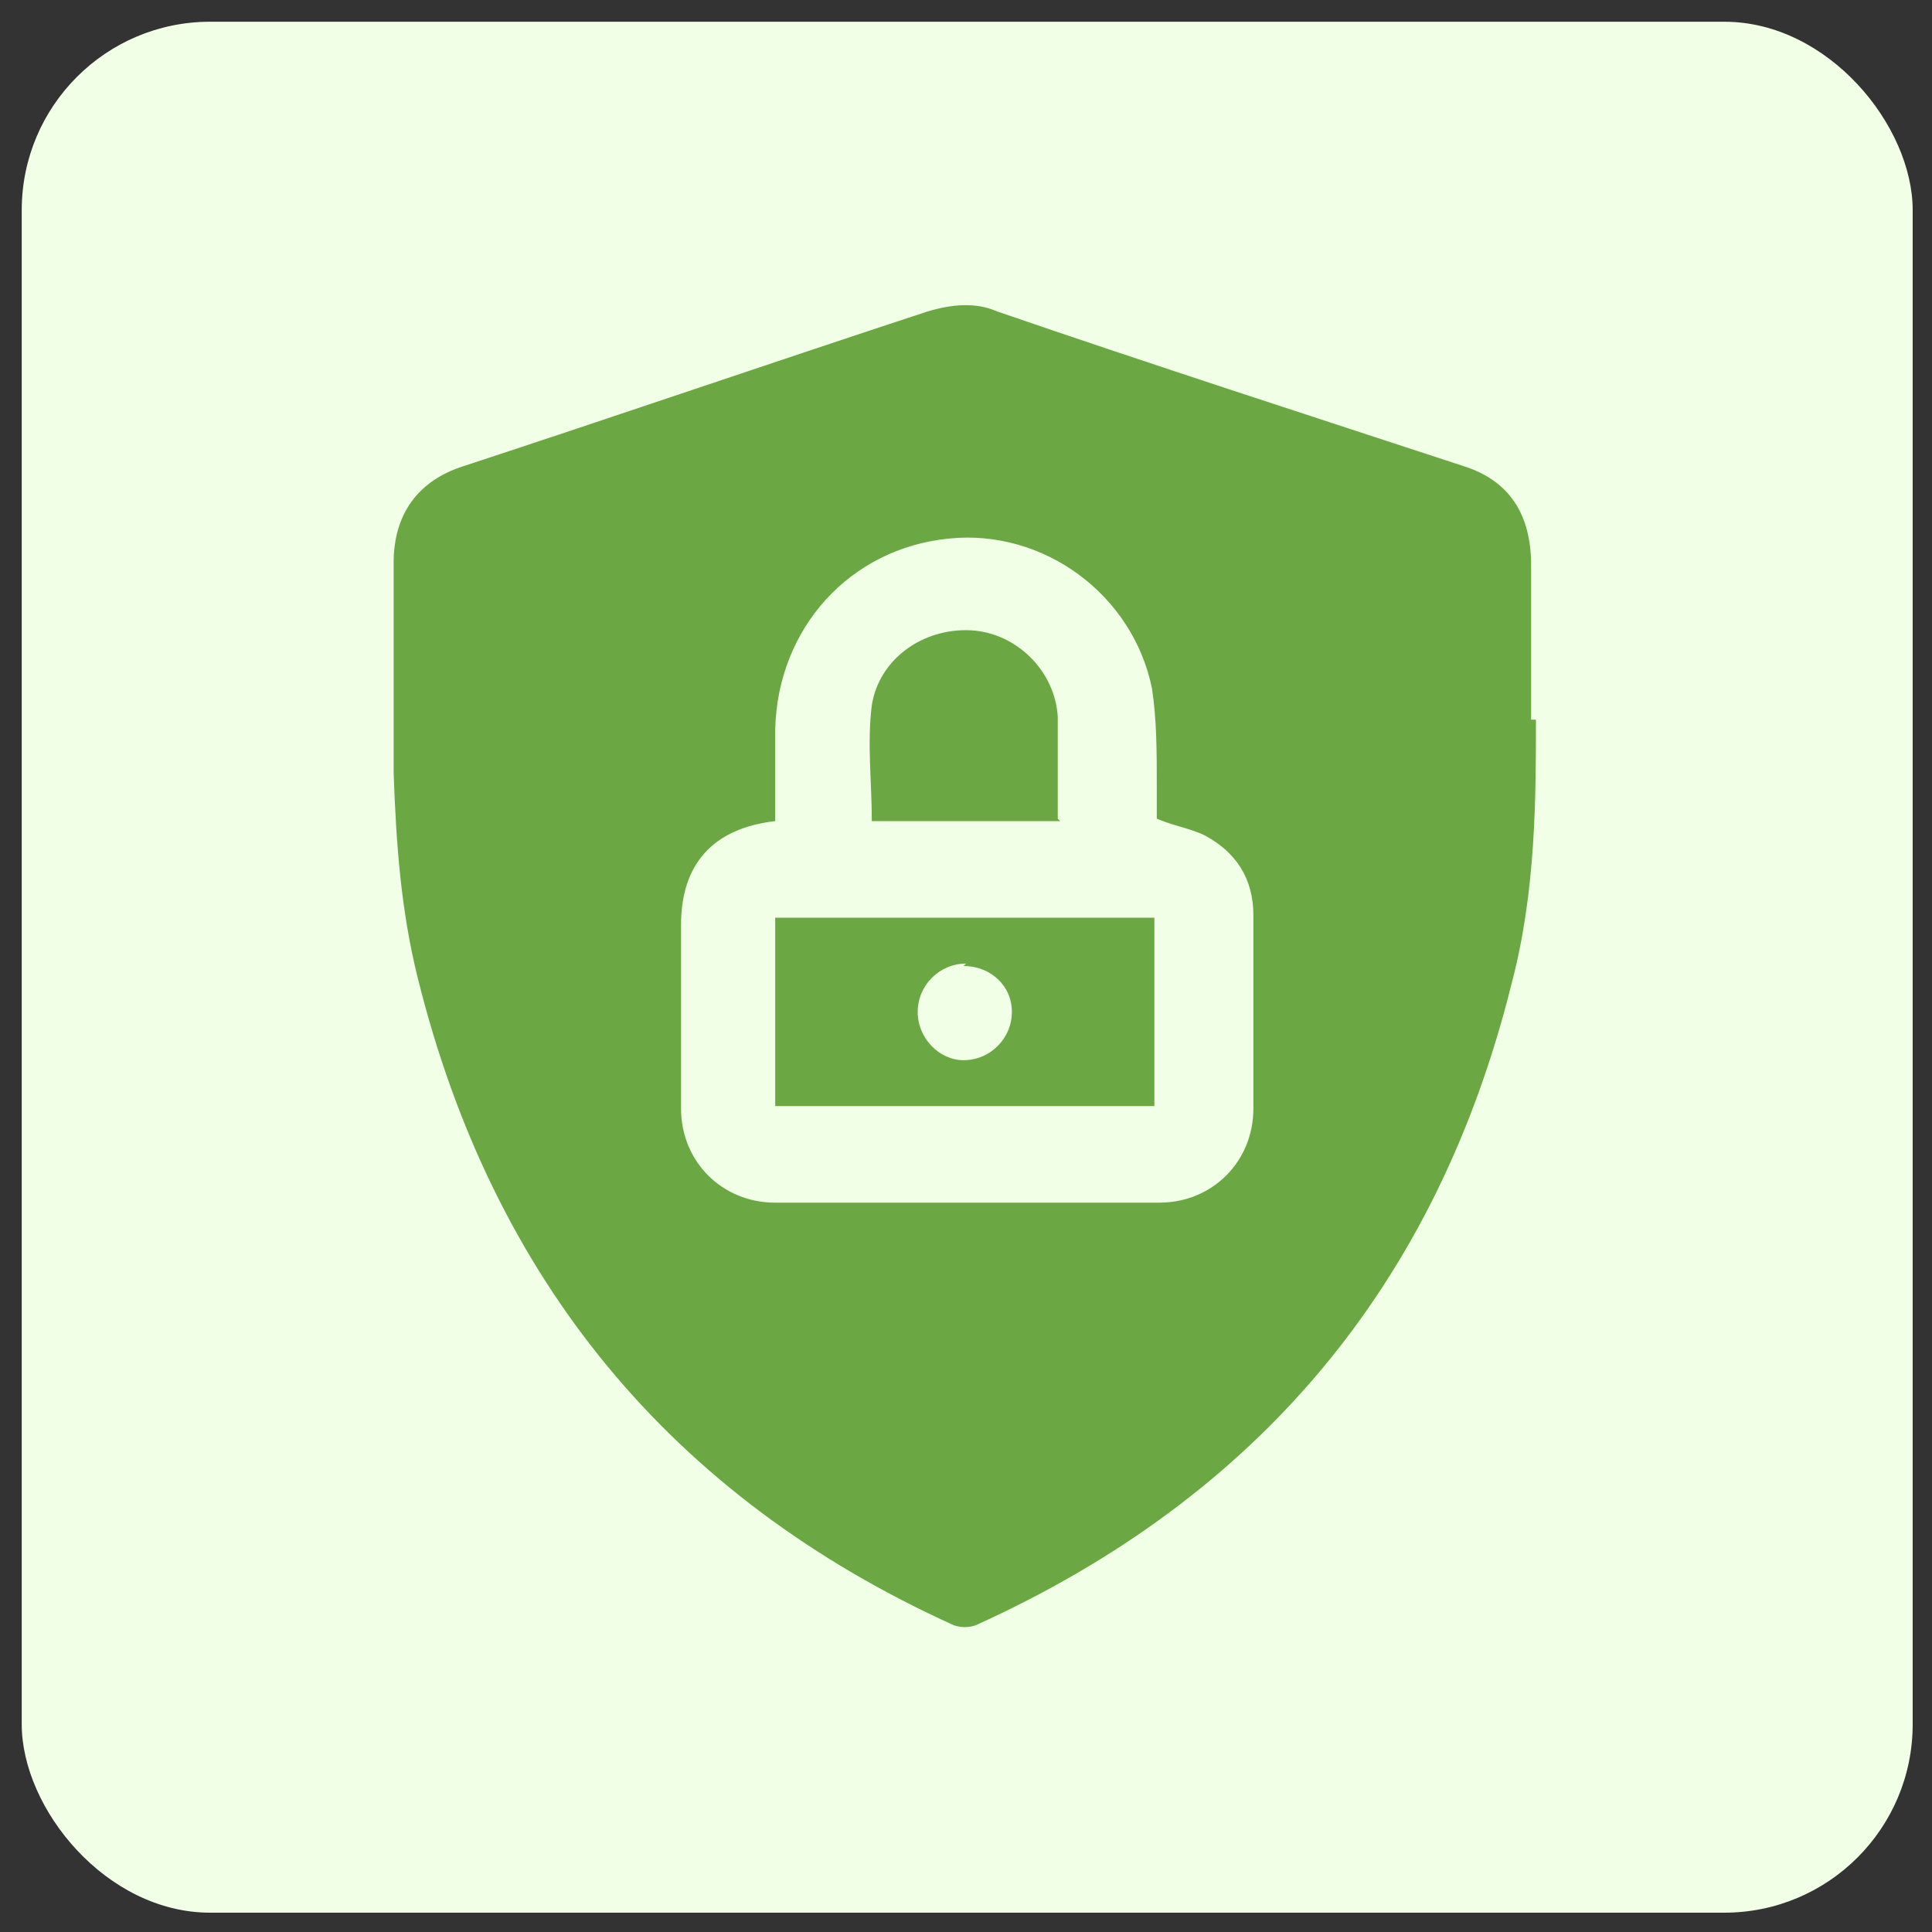 <?xml version="1.0" encoding="UTF-8"?>
<svg xmlns="http://www.w3.org/2000/svg" version="1.1" viewBox="0 0 80 80">
  <rect x="0" y="0" width="80" height="80" fill="#333333" stroke="none"/>
  <defs>
    <style>
      .cls-1 {
        fill: #f0ffe6;
      }

      .cls-2 {
        fill: #6ba843;
      }
    </style>
  </defs>
  <!-- Generator: Adobe Illustrator 28.7.1, SVG Export Plug-In . SVG Version: 1.2.0 Build 142)  -->
  <g>
    <g id="Layer_1">
      <rect class="cls-1" x=".9" y=".9" width="78.3" height="78.3" rx="7.8" ry="7.8"/>
      <g>
        <path class="cls-2" d="M63.6,29.8c0,3.2,0,7.1-1,10.9-3.1,12.5-10.5,21.3-22.2,26.6-.3.1-.6.1-.9,0-11.7-5.3-19.1-14.3-22.2-26.8-.7-2.8-.9-5.6-1-8.5,0-2.9,0-5.8,0-8.7,0-2,1-3.4,2.9-4,6.4-2.1,12.8-4.3,19.2-6.4,1-.3,2-.4,2.9,0,6.4,2.2,12.9,4.3,19.3,6.4,1.9.6,2.8,2,2.8,4.1,0,1.9,0,3.8,0,6.4ZM32.1,34c-2.6.3-3.9,1.8-3.9,4.3,0,2.5,0,5,0,7.6,0,2.2,1.7,3.9,3.9,3.9,5.3,0,10.6,0,15.9,0,2.2,0,3.9-1.7,3.9-3.9,0-2.7,0-5.3,0-8,0-1.5-.7-2.6-2-3.3-.6-.3-1.3-.4-2-.7,0-.4,0-.9,0-1.4,0-1.3,0-2.7-.2-4-.8-3.9-4.5-6.6-8.4-6.2-4.1.4-7.1,3.7-7.2,7.9,0,1.3,0,2.6,0,3.9Z"/>
        <path class="cls-2" d="M47.8,45.8h-15.7v-7.8h15.7v7.8ZM40,39.9c-1.1,0-2,.9-2,2,0,1.1.9,2,1.9,2,1.1,0,2-.9,2-2,0-1.1-.9-1.9-2-1.9Z"/>
        <path class="cls-2" d="M43.9,34h-7.8c0-1.6-.2-3.2,0-4.8.3-1.9,2.1-3.2,4.1-3.1,1.9.1,3.5,1.7,3.6,3.6,0,1.4,0,2.8,0,4.2Z"/>
      </g>
    </g>
  </g>
</svg>